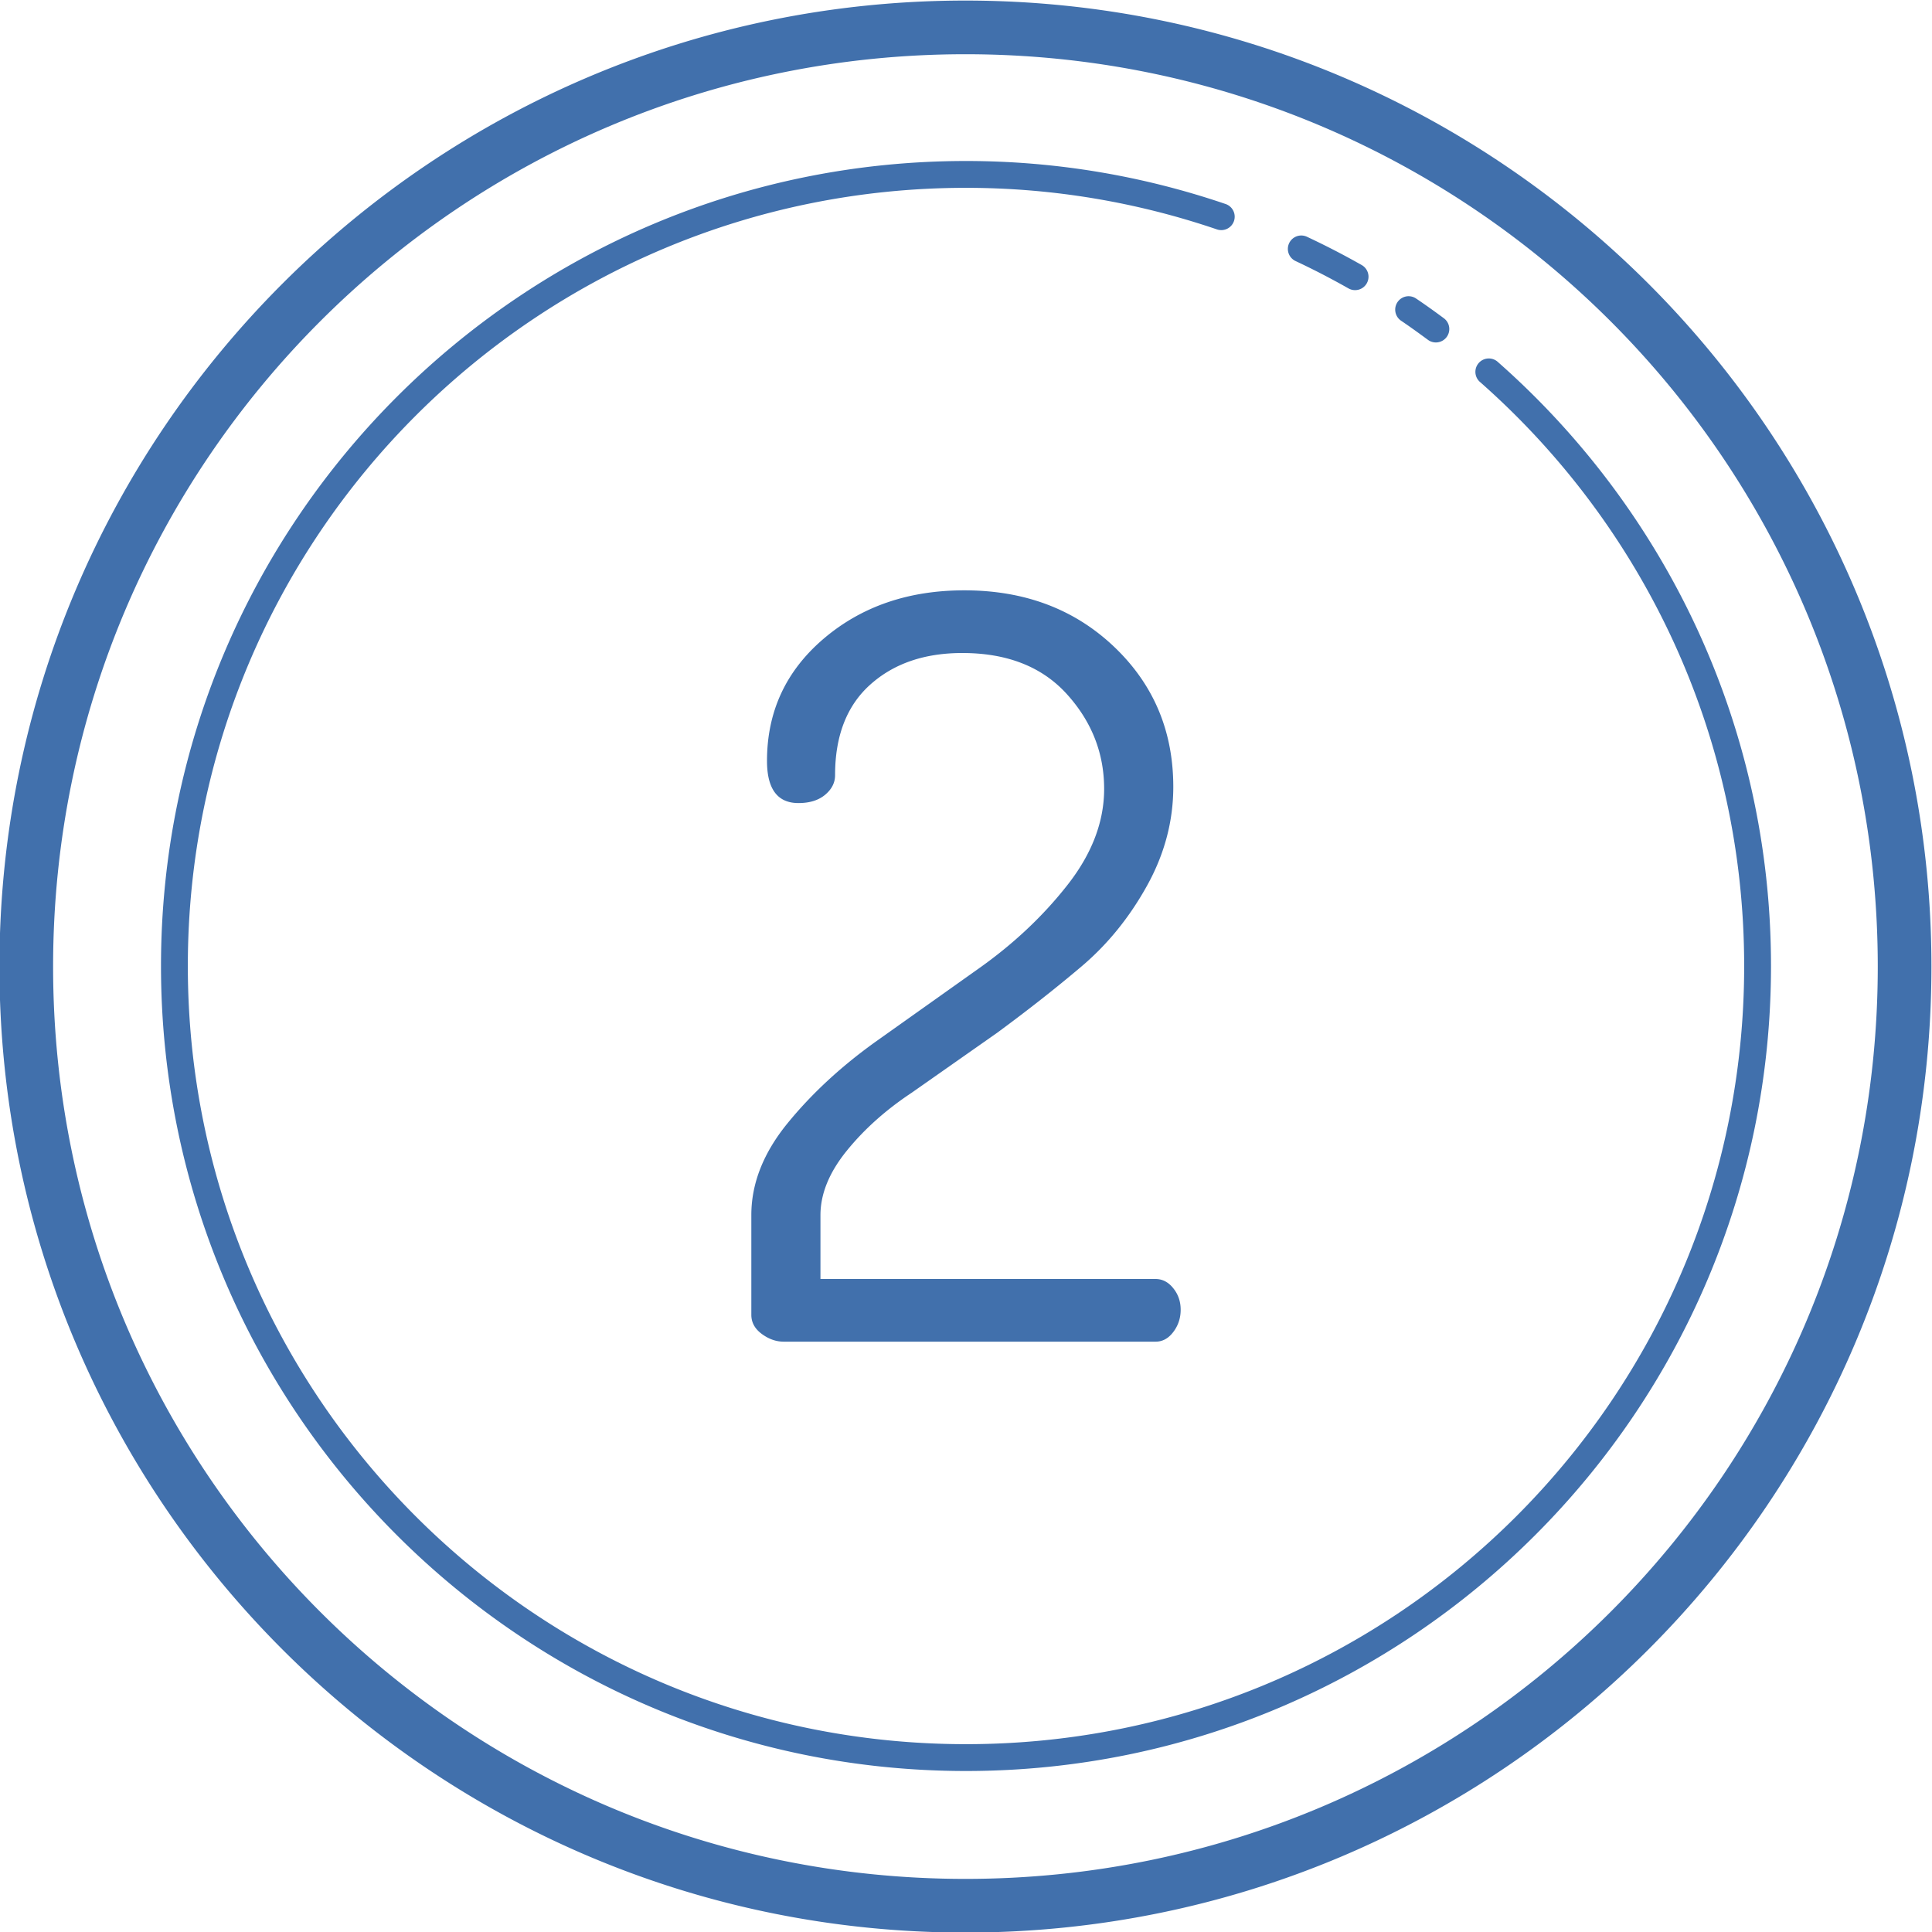 <?xml version="1.0" encoding="UTF-8" standalone="no"?><svg xmlns="http://www.w3.org/2000/svg" xmlns:xlink="http://www.w3.org/1999/xlink" fill="#4170ac" height="72" preserveAspectRatio="xMidYMid meet" version="1" viewBox="14.0 14.0 72.0 72.0" width="72" zoomAndPan="magnify"><g id="change1_1"><path d="M 49.979 14.021 C 30.108 14.021 13.979 30.151 13.979 50.021 C 13.979 69.892 30.108 86.021 49.979 86.021 C 69.849 86.021 85.979 69.892 85.979 50.021 C 85.979 30.151 69.849 14.021 49.979 14.021 z M 49.979 16.021 C 68.768 16.021 83.979 31.232 83.979 50.021 C 83.979 68.811 68.768 84.021 49.979 84.021 C 31.189 84.021 15.979 68.811 15.979 50.021 C 15.979 31.232 31.189 16.021 49.979 16.021 z M 50 20 C 33.438 20 20 33.438 20 50 C 20 66.562 33.438 80 50 80 C 66.562 80 80 66.562 80 50 C 80 41.039 76.062 32.995 69.83 27.498 A 0.5 0.5 0 1 0 69.17 28.248 C 75.196 33.563 79 41.331 79 50 C 79 66.022 66.022 79 50 79 C 33.978 79 21 66.022 21 50 C 21 33.978 33.978 21 50 21 C 53.269 21 56.408 21.548 59.34 22.545 A 0.5 0.5 0 1 0 59.66 21.598 C 56.628 20.567 53.381 20 50 20 z M 62.469 22.777 A 0.5 0.5 0 0 0 62.289 23.732 C 62.959 24.046 63.612 24.385 64.254 24.748 A 0.5 0.5 0 1 0 64.746 23.877 C 64.084 23.502 63.405 23.151 62.711 22.826 A 0.5 0.5 0 0 0 62.469 22.777 z M 66.498 25.039 A 0.5 0.5 0 0 0 66.221 25.957 C 66.551 26.18 66.877 26.416 67.203 26.656 A 0.5 0.5 0 1 0 67.797 25.852 C 67.465 25.606 67.127 25.363 66.779 25.129 A 0.5 0.5 0 0 0 66.498 25.039 z M 49.939 36 C 47.852 36 46.106 36.602 44.697 37.801 C 43.288 39.002 42.584 40.519 42.584 42.357 C 42.584 43.404 42.976 43.928 43.756 43.928 C 44.172 43.928 44.503 43.825 44.75 43.619 C 44.997 43.412 45.121 43.17 45.121 42.887 C 45.121 41.422 45.559 40.295 46.434 39.512 C 47.309 38.729 48.451 38.336 49.861 38.336 C 51.533 38.336 52.833 38.846 53.76 39.869 C 54.686 40.892 55.148 42.071 55.148 43.4 C 55.148 44.628 54.691 45.823 53.777 46.986 C 52.863 48.151 51.753 49.193 50.447 50.113 L 46.609 52.838 C 45.329 53.758 44.24 54.767 43.344 55.867 C 42.449 56.967 42 58.105 42 59.281 L 42 63.002 C 42 63.283 42.13 63.521 42.391 63.713 C 42.65 63.904 42.922 64 43.207 64 L 57.066 64 C 57.324 64 57.545 63.88 57.727 63.637 C 57.91 63.396 58 63.118 58 62.812 C 58 62.505 57.91 62.239 57.725 62.01 C 57.543 61.78 57.321 61.664 57.061 61.664 L 44.576 61.664 L 44.576 59.285 C 44.576 58.492 44.903 57.692 45.555 56.887 C 46.207 56.082 47.016 55.359 47.982 54.719 L 51.154 52.494 C 52.301 51.65 53.358 50.82 54.322 50.002 C 55.286 49.182 56.094 48.184 56.746 47.008 C 57.398 45.832 57.725 44.603 57.725 43.324 C 57.725 41.239 56.987 39.497 55.514 38.098 C 54.04 36.699 52.182 36 49.939 36 z" fill="inherit"/></g></svg>